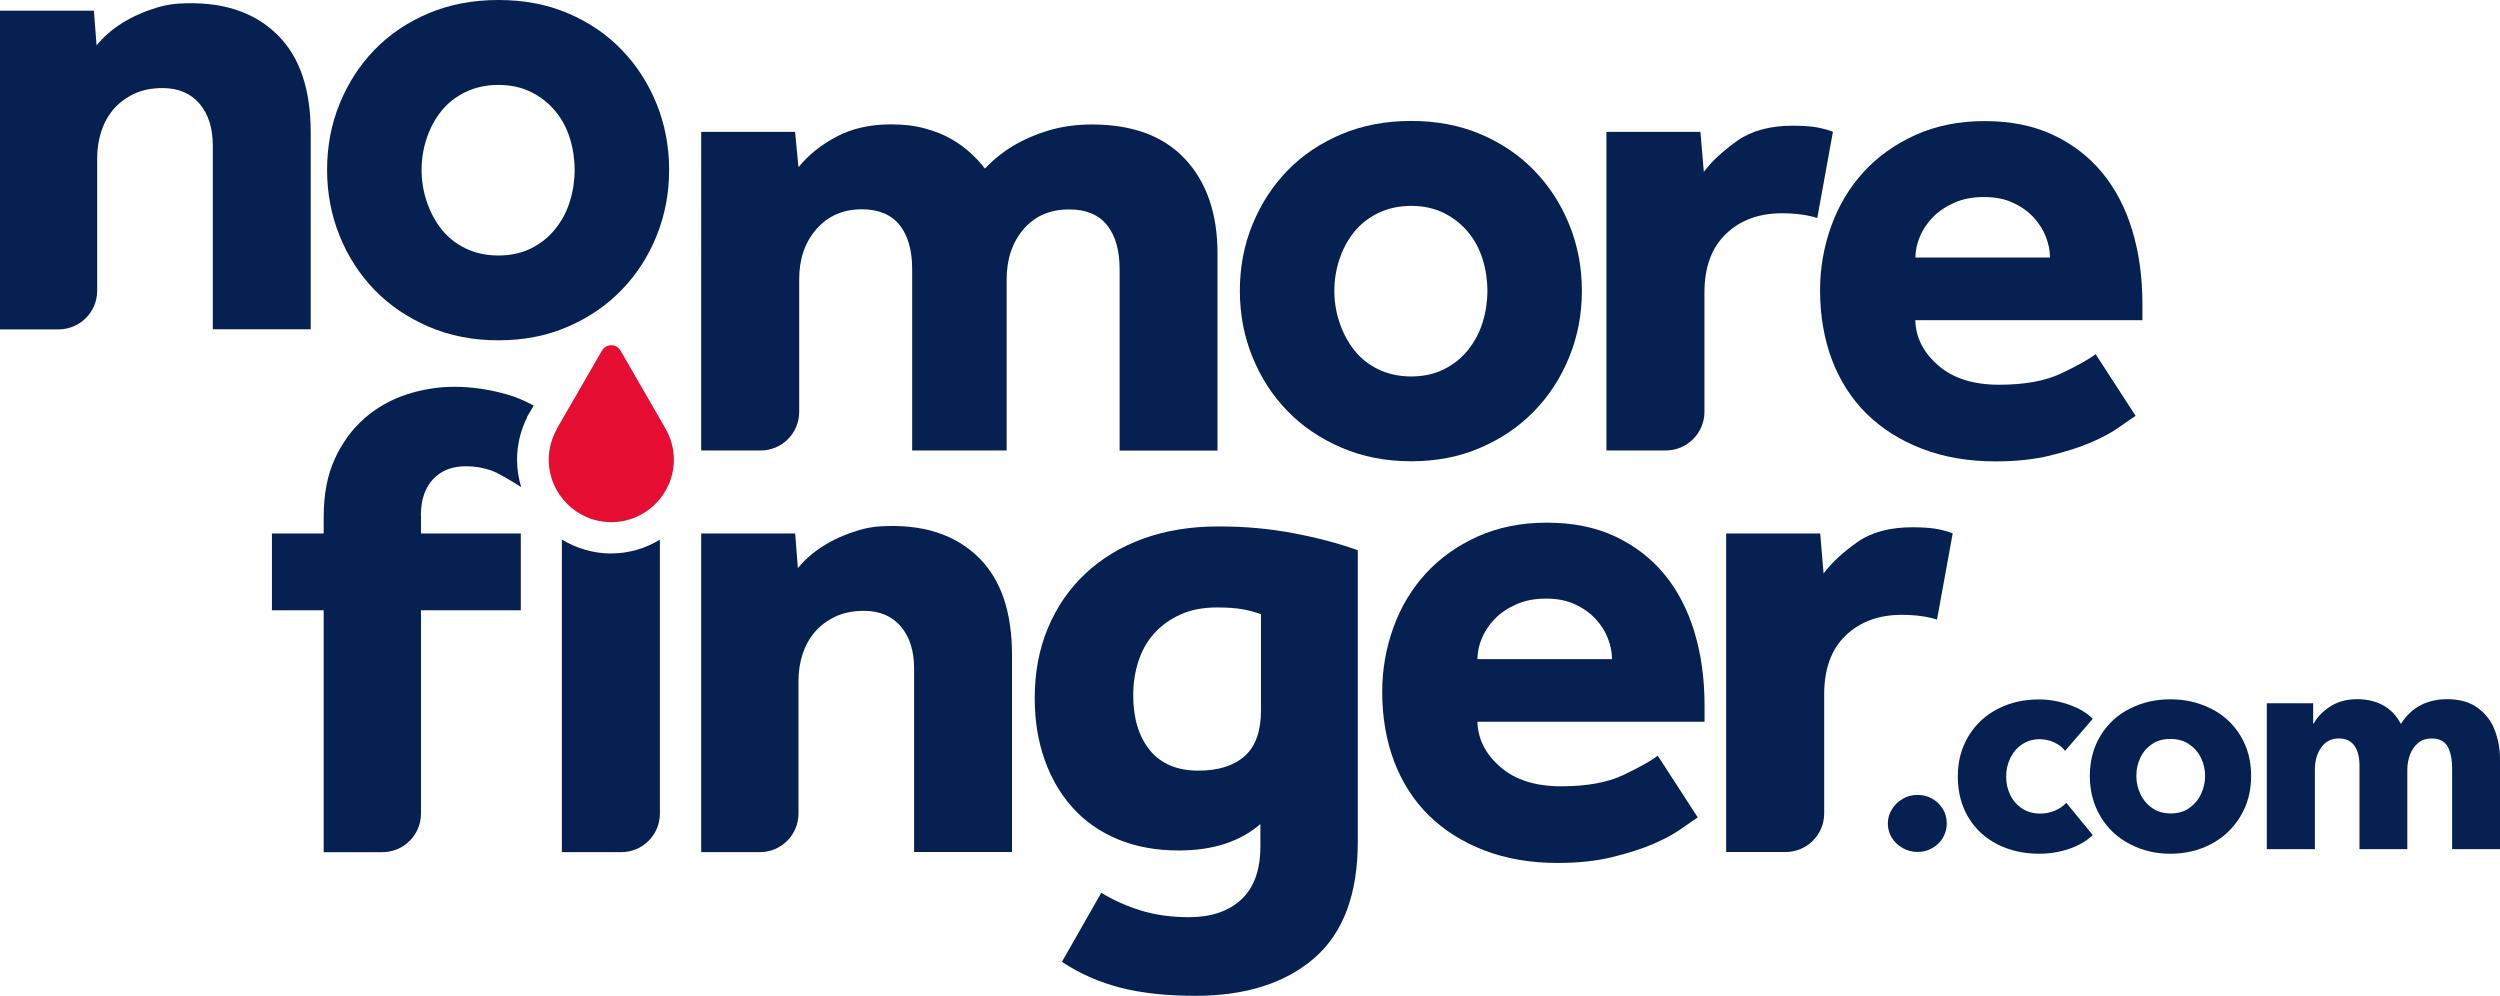 <svg fill="none" height="104" viewBox="0 0 261 104" width="261" xmlns="http://www.w3.org/2000/svg" xmlns:xlink="http://www.w3.org/1999/xlink"><clipPath id="a"><path d="m0 0h261v104h-261z"/></clipPath><g clip-path="url(#a)"><g fill="#062051"><path d="m198.663 88.548c-.482-.266-.862-.621-1.141-1.064s-.431-.937-.431-1.495.139-1.051.431-1.507c.279-.456.659-.823 1.129-1.089.469-.279.989-.405 1.547-.405.557 0 1.052.127 1.521.393.469.266.837.621 1.116 1.077.279.456.406.963.406 1.507s-.14 1.051-.406 1.507c-.279.456-.647.811-1.116 1.077-.469.266-.976.393-1.521.393-.546 0-1.066-.127-1.535-.393z"/><path d="m208.554 88.155c-1.293-.646-2.308-1.583-3.043-2.799-.736-1.216-1.116-2.647-1.116-4.281s.38-3.014 1.128-4.243 1.763-2.166 3.044-2.825c1.28-.659 2.713-.988 4.286-.988 1.077 0 2.13.19 3.182.557 1.04.38 1.864.861 2.448 1.469l-2.891 3.344c-.267-.367-.647-.659-1.142-.887-.494-.228-1.001-.329-1.509-.329-.684 0-1.293.177-1.826.532-.532.355-.938.823-1.23 1.419-.291.583-.443 1.241-.443 1.951s.152 1.355.443 1.95c.292.583.71 1.051 1.243 1.393s1.167.519 1.877.519c.532 0 1.04-.101 1.521-.304.482-.203.888-.481 1.192-.823l2.765 3.369c-.634.608-1.446 1.089-2.435 1.431s-2.054.519-3.17.519c-1.598 0-3.043-.329-4.337-.975z"/><path d="m222.363 88.129c-1.294-.671-2.308-1.621-3.056-2.862-.748-1.241-1.129-2.66-1.129-4.256s.381-3.014 1.129-4.23 1.762-2.153 3.043-2.799c1.281-.646 2.688-.975 4.235-.975s2.955.329 4.248.975c1.294.646 2.308 1.583 3.056 2.799s1.129 2.622 1.129 4.23-.381 3.014-1.141 4.256c-.761 1.241-1.776 2.191-3.056 2.862-1.281.671-2.689 1.001-4.236 1.001s-2.929-.329-4.21-1.001zm6.188-3.762c.532-.38.951-.861 1.23-1.457s.431-1.229.431-1.9-.14-1.292-.431-1.887c-.279-.583-.698-1.064-1.243-1.431-.545-.367-1.192-.545-1.953-.545s-1.395.177-1.927.545c-.533.367-.938.836-1.217 1.431s-.406 1.216-.406 1.887.139 1.305.431 1.9c.279.595.697 1.089 1.23 1.457s1.179.557 1.927.557 1.395-.19 1.928-.557z"/><path d="m258.679 73.906c.825.608 1.421 1.381 1.776 2.33.355.95.545 1.925.545 2.964v9.449h-4.996v-8.36c0-.988-.152-1.773-.469-2.343-.317-.57-.875-.849-1.687-.849-.545 0-1.014.152-1.382.456s-.659.709-.85 1.203c-.19.494-.291 1.039-.291 1.621v8.271h-4.996v-8.727c0-.887-.178-1.583-.533-2.077s-.9-.747-1.623-.747c-.773 0-1.382.304-1.826.925-.444.621-.672 1.393-.672 2.331v8.296h-5.021v-15.224h4.843v2.103h.064c.38-.709.976-1.305 1.762-1.798.787-.494 1.712-.735 2.765-.735 1.052 0 2.003.228 2.764.671.774.443 1.37 1.089 1.801 1.913 1.09-1.723 2.713-2.584 4.844-2.584 1.293 0 2.358.304 3.182.912z"/><path d="m34.148 17.732c0-2.457.431-4.762 1.319-6.916.875-2.153 2.092-4.028 3.652-5.636 1.56-1.609 3.449-2.875 5.643-3.8 2.206-.925 4.628-1.381 7.279-1.381s5.059.456 7.24 1.381c2.181.925 4.045 2.191 5.605 3.8 1.56 1.609 2.777 3.483 3.652 5.636.875 2.153 1.319 4.458 1.319 6.916s-.444 4.762-1.319 6.916c-.875 2.153-2.092 4.028-3.652 5.636-1.56 1.609-3.436 2.888-5.605 3.825-2.181.95-4.59 1.419-7.24 1.419s-5.072-.469-7.279-1.419c-2.206-.95-4.083-2.217-5.643-3.825-1.56-1.609-2.777-3.483-3.652-5.636-.875-2.153-1.319-4.458-1.319-6.916zm17.892 8.942c1.281 0 2.409-.253 3.411-.747.989-.494 1.839-1.165 2.523-2.027.685-.849 1.192-1.811 1.522-2.875.33-1.064.495-2.166.495-3.293s-.165-2.229-.495-3.293c-.33-1.064-.837-2.014-1.522-2.837s-1.522-1.495-2.523-1.989c-.989-.494-2.13-.747-3.411-.747s-2.422.253-3.449.747c-1.014.494-1.864 1.165-2.523 1.989-.659.823-1.167 1.773-1.522 2.837-.355 1.064-.533 2.166-.533 3.293s.177 2.229.533 3.293c.355 1.064.862 2.026 1.522 2.875.659.849 1.496 1.52 2.523 2.027 1.014.494 2.168.747 3.449.747z"/><path d="m73.204 13.768h9.802l.355 3.686c1.04-1.279 2.371-2.343 3.982-3.192s3.5-1.279 5.681-1.279c1.319 0 2.511.139 3.55.431 1.04.279 1.953.646 2.739 1.102.786.443 1.471.95 2.054 1.495.596.545 1.078 1.077 1.458 1.596 1.712-1.837 3.893-3.141 6.531-3.952 1.534-.469 3.157-.671 4.755-.659 4.197.025 7.405 1.229 9.624 3.622 2.245 2.407 3.373 5.7 3.373 9.854v20.57h-10.22v-18.936c0-1.988-.444-3.521-1.319-4.61-.875-1.089-2.194-1.634-3.944-1.634-1.99 0-3.575.684-4.755 2.052-1.179 1.368-1.775 3.116-1.775 5.244v17.872h-9.865v-18.936c0-1.989-.444-3.521-1.319-4.61-.875-1.089-2.194-1.634-3.944-1.634-1.94 0-3.513.684-4.717 2.052-1.205 1.368-1.813 3.116-1.813 5.244v13.857c0 2.216-1.801 4.028-4.032 4.028h-6.201z"/><path d="m129.441 30.36c0-2.457.431-4.762 1.319-6.916.875-2.153 2.092-4.028 3.652-5.636s3.449-2.875 5.643-3.8c2.206-.925 4.628-1.381 7.278-1.381s5.06.456 7.241 1.381 4.045 2.191 5.604 3.8c1.56 1.609 2.777 3.483 3.652 5.636s1.319 4.458 1.319 6.916-.444 4.762-1.319 6.916-2.092 4.028-3.652 5.636c-1.559 1.609-3.436 2.888-5.604 3.825-2.181.95-4.591 1.419-7.241 1.419s-5.072-.469-7.278-1.419c-2.207-.95-4.083-2.216-5.643-3.825s-2.777-3.483-3.652-5.636-1.319-4.458-1.319-6.916zm17.892 8.942c1.281 0 2.409-.253 3.411-.747.989-.494 1.839-1.165 2.524-2.027.684-.849 1.192-1.811 1.521-2.875.33-1.064.495-2.166.495-3.293 0-1.127-.165-2.229-.495-3.293-.329-1.064-.837-2.014-1.521-2.837-.685-.823-1.522-1.495-2.524-1.988-.989-.494-2.13-.747-3.411-.747s-2.422.253-3.449.747c-1.014.494-1.864 1.165-2.523 1.988-.66.823-1.167 1.773-1.522 2.837s-.533 2.166-.533 3.293c0 1.127.178 2.229.533 3.293.355 1.064.862 2.026 1.522 2.875.659.849 1.496 1.52 2.523 2.027 1.015.494 2.168.747 3.449.747z"/><path d="m167.723 13.768h9.802l.355 4.18c.85-1.14 2.029-2.216 3.513-3.268 1.496-1.039 3.423-1.558 5.782-1.558.9 0 1.674.051 2.308.139.634.101 1.268.266 1.876.494l-1.635 9.005c-1.04-.329-2.27-.494-3.69-.494-2.41 0-4.362.722-5.859 2.166-1.496 1.444-2.231 3.483-2.231 6.13v12.438c0 2.217-1.814 4.028-4.033 4.028h-6.201v-33.261z"/><path d="m222.959 43.419c-.38.241-.951.633-1.699 1.165-.761.545-1.737 1.077-2.942 1.596s-2.638.975-4.299 1.381-3.55.608-5.68.608c-2.841 0-5.402-.443-7.672-1.317-2.27-.874-4.197-2.09-5.782-3.648s-2.79-3.445-3.627-5.636c-.824-2.204-1.243-4.623-1.243-7.27 0-2.318.393-4.547 1.167-6.7.786-2.153 1.902-4.028 3.373-5.636s3.271-2.901 5.402-3.863c2.13-.963 4.539-1.457 7.24-1.457s5.06.469 7.101 1.419c2.029.95 3.754 2.255 5.149 3.939 1.394 1.685 2.447 3.686 3.157 6.029s1.065 4.902 1.065 7.701v1.697h-23.712c.051 1.799.837 3.369 2.384 4.712 1.534 1.343 3.652 2.026 6.353 2.026 2.7 0 4.805-.393 6.467-1.165 1.661-.785 2.865-1.456 3.626-2.026l4.185 6.46zm-8.94-16.529c0-.709-.139-1.431-.431-2.166-.279-.735-.71-1.406-1.281-2.026-.57-.621-1.28-1.127-2.13-1.52-.849-.405-1.877-.608-3.056-.608s-2.232.203-3.119.608c-.9.405-1.649.912-2.232 1.52-.596.621-1.04 1.292-1.344 2.026-.304.735-.457 1.457-.457 2.166h14.063z"/><path d="m73.216 55.692h9.802l.279 3.623c1.471-1.799 3.589-3.116 6.315-3.952.71-.215 1.458-.355 2.194-.405 4.476-.291 7.976.823 10.474 3.356 2.244 2.267 3.373 5.624 3.373 10.069v20.569h-10.22v-19.151c0-1.849-.457-3.306-1.382-4.395-.926-1.089-2.219-1.634-3.868-1.634-1.141 0-2.13.203-2.98.608s-1.56.937-2.13 1.596c-.571.659-.989 1.431-1.281 2.305-.279.874-.431 1.811-.431 2.799v13.857c0 2.217-1.801 4.028-4.032 4.028h-6.125v-33.261z"/><path d="m0 1.115h9.802l.279 3.622c1.471-1.799 3.588-3.116 6.315-3.952.71-.215 1.458-.355 2.194-.405 4.476-.291 7.976.823 10.474 3.356 2.244 2.267 3.373 5.624 3.373 10.069v20.57h-10.22v-19.151c0-1.849-.457-3.306-1.382-4.395-.926-1.089-2.219-1.634-3.868-1.634-1.141 0-2.13.203-2.98.608-.85.405-1.56.937-2.13 1.596-.571.659-.989 1.431-1.281 2.305-.279.874-.431 1.811-.431 2.799v13.857c0 2.216-1.801 4.028-4.032 4.028h-6.112z"/><path d="m114.973 93.209c1.319.798 2.739 1.431 4.222 1.875 1.497.443 3.132.671 4.933.671 2.32 0 4.146-.621 5.465-1.849s1.991-3.078 1.991-5.535v-2.343c-2.13 1.849-4.971 2.761-8.521 2.761-2.371 0-4.489-.393-6.353-1.165-1.877-.785-3.449-1.875-4.717-3.293-1.281-1.419-2.257-3.091-2.942-5.041-.685-1.938-1.027-4.066-1.027-6.384 0-2.698.456-5.142 1.382-7.346s2.219-4.091 3.906-5.674c1.686-1.583 3.69-2.799 6.035-3.648 2.346-.849 4.959-1.279 7.85-1.279s5.363.241 7.849.709c2.485.469 4.717 1.064 6.708 1.773v30.424c0 5.484-1.522 9.537-4.54 12.159-3.03 2.622-7.177 3.939-12.427 3.939-2.98 0-5.592-.279-7.811-.849s-4.26-1.469-6.112-2.697l4.121-7.233zm16.687-29.081c-.659-.241-1.331-.418-1.991-.532-.659-.114-1.534-.177-2.625-.177-1.47 0-2.751.253-3.829.747-1.091.494-2.003 1.165-2.739 1.988-.735.823-1.281 1.799-1.636 2.913s-.532 2.28-.532 3.508c0 2.407.583 4.332 1.737 5.75s2.853 2.128 5.072 2.128c2.08 0 3.69-.507 4.831-1.52 1.142-1.013 1.699-2.609 1.699-4.788v-10.006z"/><path d="m177.246 85.343c-.38.241-.951.633-1.699 1.165-.761.545-1.737 1.077-2.942 1.596s-2.637.975-4.299 1.381c-1.661.405-3.55.608-5.68.608-2.841 0-5.402-.443-7.672-1.317-2.27-.874-4.197-2.09-5.782-3.648-1.585-1.558-2.79-3.445-3.627-5.636-.824-2.204-1.243-4.623-1.243-7.27 0-2.318.394-4.547 1.167-6.7.774-2.153 1.902-4.028 3.373-5.636 1.471-1.609 3.272-2.901 5.402-3.863s4.539-1.457 7.24-1.457 5.06.469 7.101 1.419c2.029.95 3.754 2.255 5.149 3.939 1.394 1.685 2.447 3.686 3.157 6.029s1.065 4.902 1.065 7.701v1.697h-23.712c.051 1.799.837 3.369 2.384 4.712 1.534 1.343 3.652 2.026 6.353 2.026s4.806-.393 6.467-1.165c1.661-.785 2.865-1.457 3.626-2.027l4.185 6.46zm-8.952-16.529c0-.709-.14-1.431-.431-2.166-.279-.735-.71-1.406-1.281-2.026s-1.281-1.127-2.13-1.52c-.85-.405-1.877-.608-3.056-.608-1.18 0-2.219.203-3.12.608-.9.405-1.648.912-2.231 1.52-.584.608-1.04 1.292-1.345 2.026-.304.735-.456 1.457-.456 2.166h14.062z"/><path d="m180.226 55.692h9.802l.355 4.18c.85-1.14 2.029-2.216 3.513-3.268 1.483-1.051 3.423-1.558 5.782-1.558.9 0 1.674.051 2.308.139.634.101 1.268.266 1.876.494l-1.636 9.005c-1.039-.329-2.269-.494-3.689-.494-2.41 0-4.363.722-5.859 2.166s-2.232 3.483-2.232 6.13v12.438c0 2.217-1.8 4.028-4.032 4.028h-6.201v-33.261z"/><path d="m63.795 57.782c-1.877 0-3.639-.545-5.136-1.457v32.64h6.201c2.219 0 4.032-1.799 4.032-4.028v-28.6c-1.484.912-3.221 1.444-5.098 1.444z"/></g><path d="m69.45 44.723v-.038l-4.666-8.081c-.431-.747-1.509-.747-1.94 0l-4.704 8.144v.038c-.533.95-.85 2.039-.85 3.204 0 3.597 2.929 6.523 6.53 6.523s6.53-2.926 6.53-6.523c0-1.191-.317-2.292-.875-3.255z" fill="#e50e32"/><path d="m43.938 53.843c0-1.659.431-2.926 1.281-3.825s1.991-1.343 3.411-1.343c.9 0 1.775.139 2.625.431.685.228 2.219 1.14 3.157 1.748-.279-.912-.431-1.875-.431-2.875 0-1.533.368-3.053 1.052-4.42v-.051l.241-.405.444-.76c-.9-.494-1.839-.899-2.828-1.178-1.851-.519-3.665-.785-5.465-.785-1.699 0-3.373.279-5.009.811-1.636.545-3.094 1.368-4.362 2.482-1.281 1.115-2.308 2.521-3.094 4.218s-1.167 3.736-1.167 6.105v1.697h-5.402v8.018h5.402v25.256h6.125c2.219 0 4.032-1.798 4.032-4.028v-21.228h10.423v-8.018h-10.423v-1.849z" fill="#062051"/></g></svg>